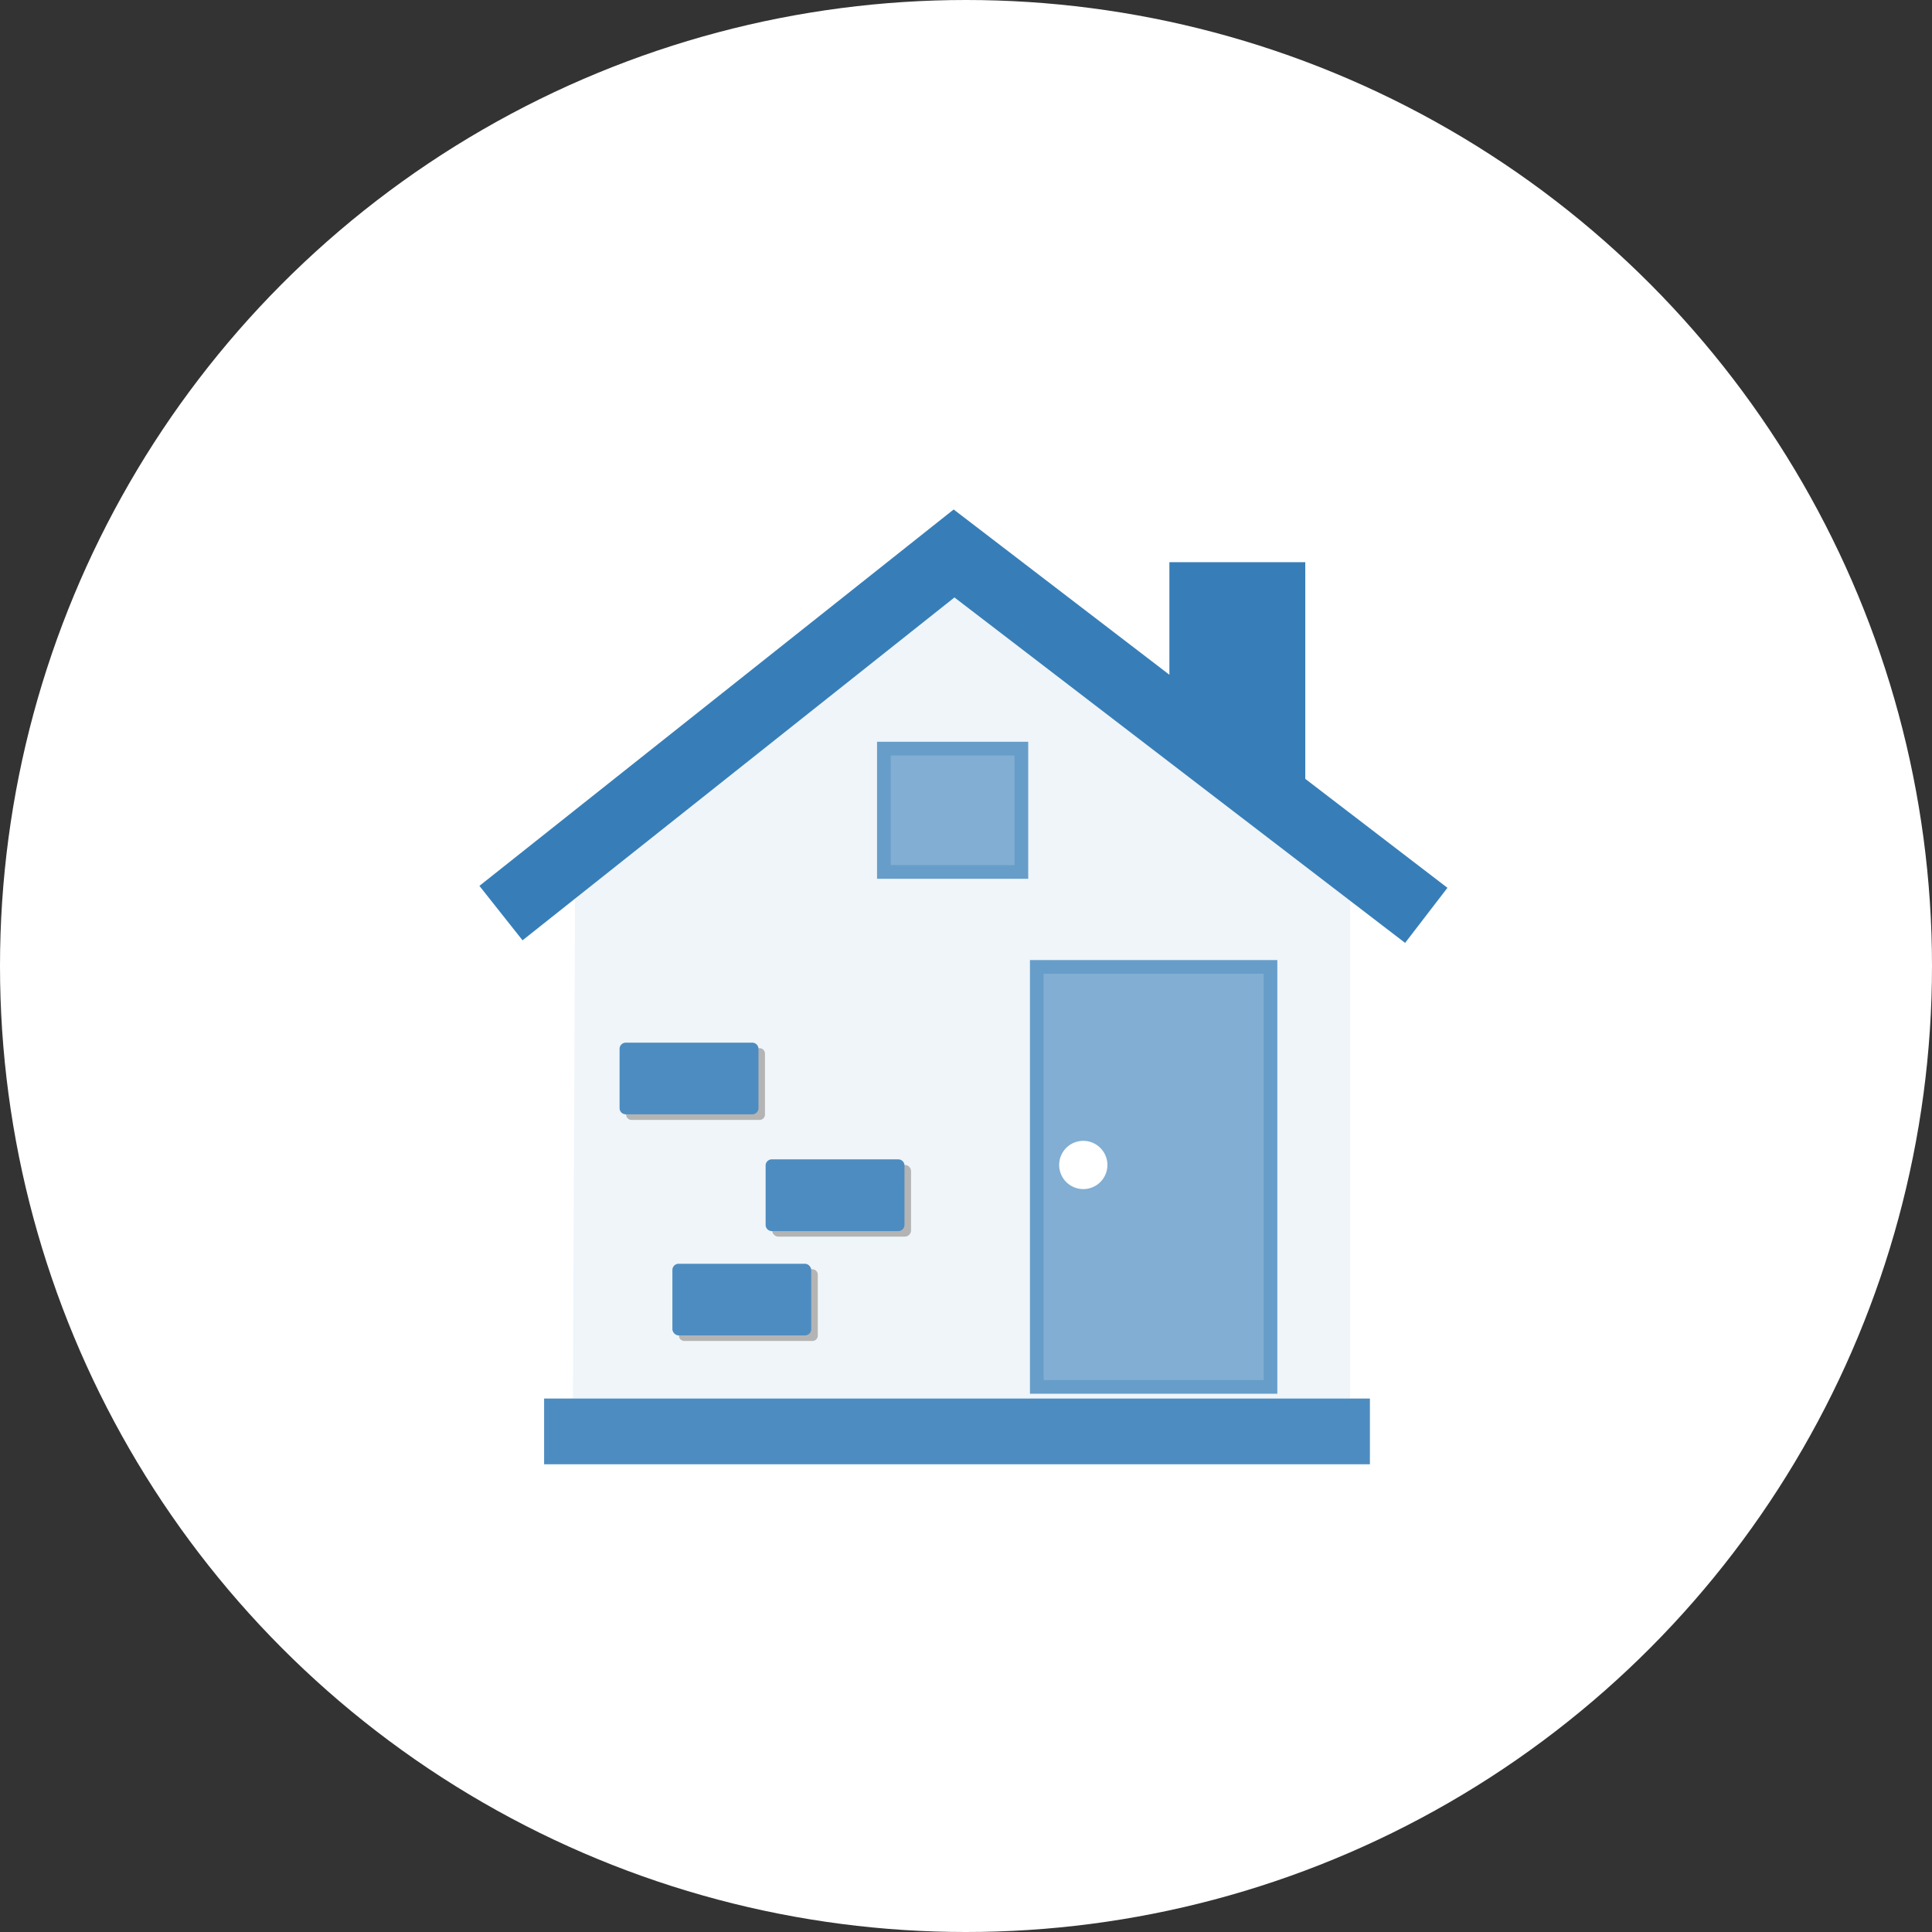 <svg xmlns="http://www.w3.org/2000/svg" width="102.094" height="102.094" viewBox="0 0 102.094 102.094"><rect x="0" y="0" width="102.094" height="102.094" fill="#333333" stroke="none"/><g transform="translate(-892.125 -2099.9)"><circle cx="51.047" cy="51.047" r="51.047" transform="translate(892.125 2099.9)" fill="#fff"/><g transform="translate(917.462 2126.824)"><rect width="7.267" height="6.519" transform="translate(21.733 13.06)" fill="#b4b4b4"/><path d="M1005.33,2178.519H964.257l.122-28.964,18.742-14.508,2.65.086,19.559,15.155Z" transform="translate(-959.32 -2131.3)" fill="#eff5f9"/><rect width="7.267" height="6.519" transform="translate(21.37 12.634)" fill="#81aed2" stroke="#679dc9" stroke-width="0.721"/><path d="M1002.238,2144.986v-11.449h-7.18v5.948l-11.4-8.733-25.061,19.89,2.279,2.877L983.7,2135.4l23.814,18.255,2.237-2.911Z" transform="translate(-958.6 -2130.753)" fill="#377eb8"/><rect width="43.638" height="3.474" transform="translate(3.416 46.98)" fill="#4d8cc0"/><path d="M974.818,2166.88a.284.284,0,0,1-.284.284h-6.767a.285.285,0,0,1-.286-.284v-3.218a.289.289,0,0,1,.286-.289h6.767a.287.287,0,0,1,.284.289Z" transform="translate(-959.731 -2134.907)" fill="#b4b4b4"/><path d="M.326,0H7.008a.328.328,0,0,1,.328.328V3.46a.327.327,0,0,1-.327.327H.326A.326.326,0,0,1,0,3.461V.326A.326.326,0,0,1,.326,0Z" transform="translate(15.469 34.636)" fill="#b4b4b4"/><path d="M.326,0H7.013a.326.326,0,0,1,.326.326V3.46a.326.326,0,0,1-.326.326H.328A.328.328,0,0,1,0,3.458V.326A.326.326,0,0,1,.326,0Z" transform="translate(7.404 28.175)" fill="#4d8cc0"/><path d="M978.016,2180.267a.285.285,0,0,1-.284.284h-6.767a.285.285,0,0,1-.286-.284v-3.218a.288.288,0,0,1,.286-.288h6.767a.287.287,0,0,1,.284.288Z" transform="translate(-960.138 -2136.613)" fill="#b4b4b4"/><rect width="7.336" height="3.786" rx="0.326" transform="translate(10.195 39.858)" fill="#4d8cc0"/><path d="M.326,0H7.01a.328.328,0,0,1,.328.328V3.461a.33.33,0,0,1-.33.33H.33A.33.33,0,0,1,0,3.461V.326A.326.326,0,0,1,.326,0Z" transform="translate(15.121 34.341)" fill="#4d8cc0"/><rect width="12.351" height="22.196" transform="translate(29.45 24.17)" fill="#81aed2" stroke="#679dc9" stroke-width="0.721"/><path d="M996.253,2170.262a1.275,1.275,0,1,1-1.281-1.278A1.279,1.279,0,0,1,996.253,2170.262Z" transform="translate(-963.07 -2135.622)" fill="#fff"/></g></g></svg>
